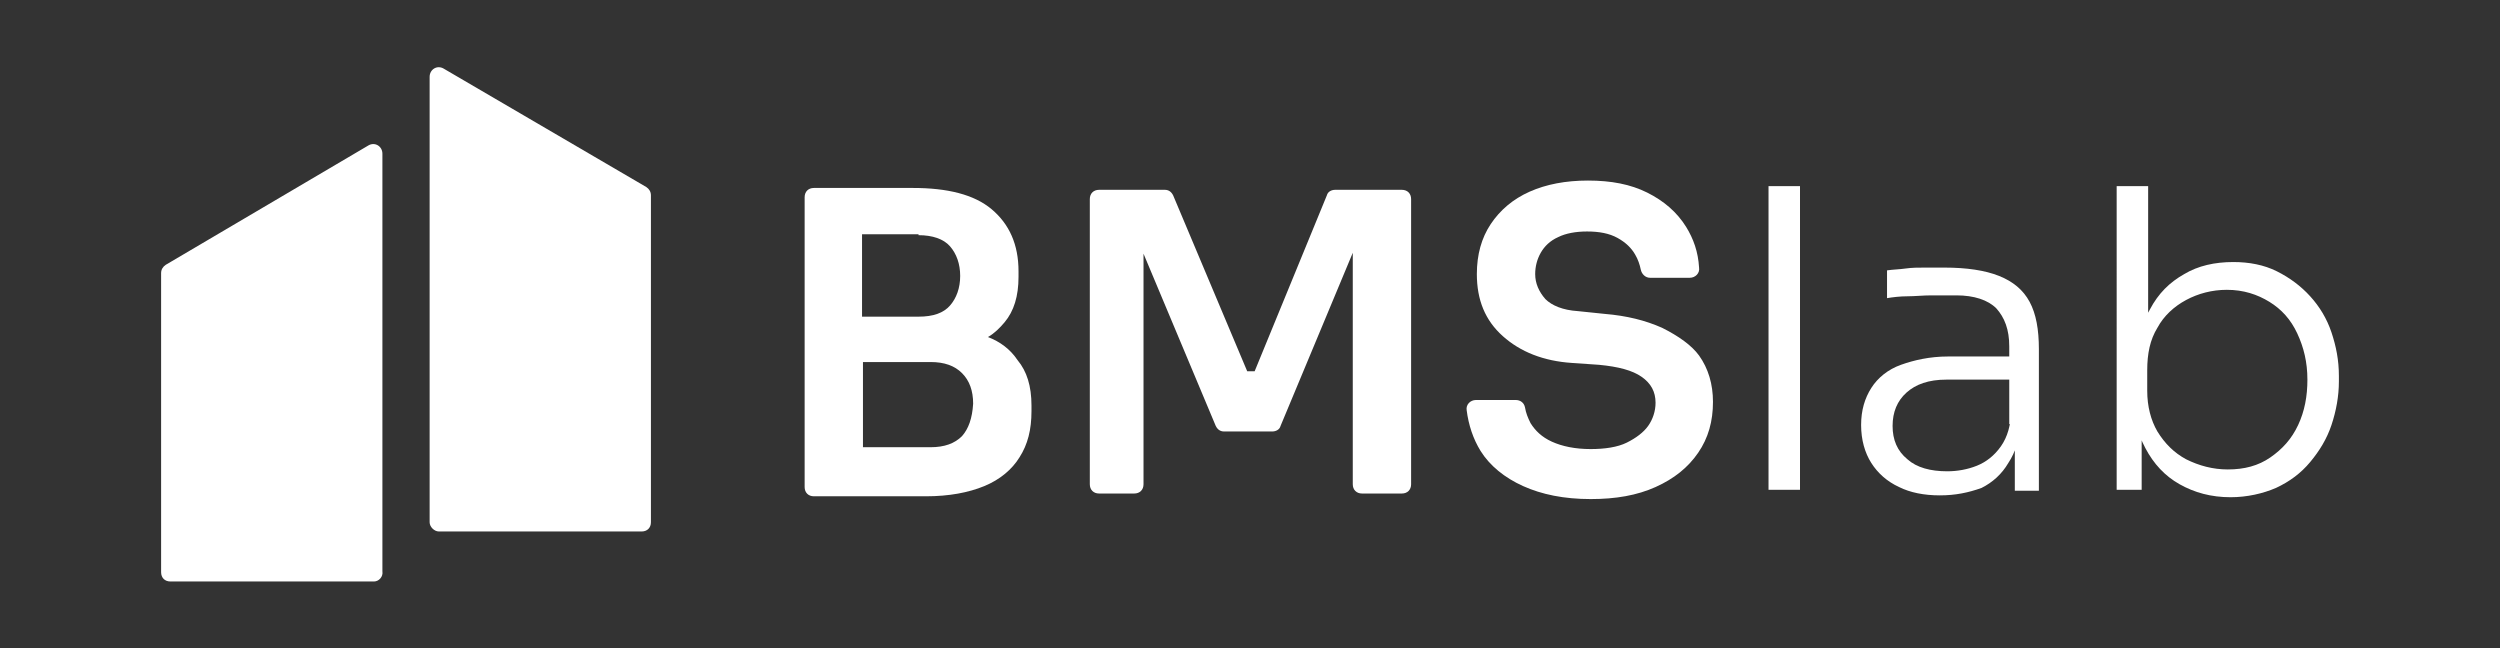 <?xml version="1.0" encoding="UTF-8"?> <svg xmlns="http://www.w3.org/2000/svg" xmlns:xlink="http://www.w3.org/1999/xlink" version="1.1" id="Warstwa_1" x="0px" y="0px" width="270px" height="70px" viewBox="0 0 270 70" style="enable-background:new 0 0 270 70;" xml:space="preserve"><rect x="0" y="0" width="270" height="70" fill="#333333" stroke="none"/> <g> <path style="fill:#FFFFFF;" d="M191,52.9V20.1h3.4v32.8H191z"></path> <path style="fill:#FFFFFF;" d="M209.5,53.5c-1.7,0-3.2-0.3-4.4-0.9c-1.3-0.6-2.3-1.5-3-2.6c-0.7-1.1-1.1-2.5-1.1-4.1 c0-1.6,0.4-2.9,1.1-4c0.7-1.1,1.8-2,3.2-2.5s3.1-0.9,5.1-0.9h7V41h-7.2c-1.9,0-3.3,0.5-4.3,1.4c-1,0.9-1.5,2.1-1.5,3.6 c0,1.5,0.5,2.7,1.6,3.6c1,0.9,2.5,1.3,4.3,1.3c1.1,0,2.2-0.2,3.2-0.6c1-0.4,1.9-1.1,2.6-2.1c0.7-1,1.1-2.3,1.1-4l1,1.4 c-0.1,1.8-0.5,3.2-1.3,4.4c-0.7,1.2-1.7,2.1-2.9,2.7C212.6,53.2,211.2,53.5,209.5,53.5z M217.6,52.9v-7.1H217v-8.4 c0-1.8-0.5-3.1-1.4-4.1c-0.9-0.9-2.4-1.4-4.3-1.4c-0.9,0-1.8,0-2.7,0c-0.9,0-1.8,0.1-2.6,0.1c-0.8,0-1.6,0.1-2.2,0.2v-3 c0.7-0.1,1.3-0.1,2-0.2c0.7-0.1,1.4-0.1,2.1-0.1c0.7,0,1.4,0,2.1,0c2.4,0,4.4,0.3,5.9,0.9c1.5,0.6,2.6,1.5,3.3,2.8 c0.7,1.3,1,3,1,5.1v15.3H217.6z"></path> <path style="fill:#FFFFFF;" d="M240.9,53.7c-2.1,0-3.9-0.5-5.5-1.4s-2.8-2.2-3.7-3.9c-0.9-1.7-1.4-3.6-1.4-5.8h1v10.3h-2.7V20.1 h3.4v16.4l-1.3,3c0.1-2.4,0.5-4.4,1.5-6.1c0.9-1.7,2.1-2.9,3.7-3.8c1.5-0.9,3.3-1.3,5.3-1.3c1.7,0,3.3,0.3,4.7,1 c1.4,0.7,2.6,1.6,3.6,2.7c1,1.1,1.8,2.4,2.3,3.9c0.5,1.5,0.8,3,0.8,4.7v0.6c0,1.6-0.3,3.2-0.8,4.7c-0.5,1.5-1.3,2.8-2.3,4 c-1,1.2-2.2,2.1-3.7,2.8C244.4,53.3,242.7,53.7,240.9,53.7z M240.6,50.7c1.8,0,3.3-0.4,4.6-1.3c1.3-0.9,2.3-2,3-3.5 c0.7-1.5,1-3.1,1-4.9c0-1.9-0.4-3.5-1.1-5c-0.7-1.5-1.7-2.6-3-3.4c-1.3-0.8-2.8-1.3-4.6-1.3c-1.6,0-3.1,0.4-4.4,1.1 c-1.3,0.7-2.4,1.7-3.1,3c-0.8,1.3-1.1,2.8-1.1,4.6v2.2c0,1.7,0.4,3.2,1.1,4.4c0.8,1.3,1.8,2.3,3.1,3 C237.5,50.3,239,50.7,240.6,50.7z"></path> </g> <path style="fill:#FFFFFF;" d="M40.4,62.8H18.4c-0.6,0-1-0.4-1-1V29.5c0-0.4,0.2-0.7,0.5-0.9l21.9-12.9c0.7-0.4,1.5,0.1,1.5,0.9 v45.1C41.4,62.3,40.9,62.8,40.4,62.8z"></path> <path style="fill:#FFFFFF;" d="M47.4,57.4h21.9c0.6,0,1-0.4,1-1V21.1c0-0.4-0.2-0.7-0.5-0.9L47.9,7.4c-0.7-0.4-1.5,0.1-1.5,0.9v48.1 C46.4,56.9,46.9,57.4,47.4,57.4z"></path> <path style="fill:#FFFFFF;" d="M106.7,36.4c0.7-0.4,1.3-1,1.8-1.6c1-1.2,1.5-2.8,1.5-4.9v-0.6c0-2.9-1-5.1-2.9-6.7 c-1.9-1.6-4.8-2.3-8.5-2.3h-5.5h-0.9h-4.3c-0.6,0-1,0.4-1,1v31.3c0,0.6,0.4,1,1,1h4.3h0.9h6.9c2.5,0,4.6-0.4,6.3-1.1 c1.7-0.7,3-1.8,3.8-3.1c0.9-1.4,1.3-3,1.3-5v-0.6c0-2.1-0.5-3.7-1.5-4.9C109.1,37.7,108,36.9,106.7,36.4z M99.2,25.4 c1.5,0,2.7,0.4,3.4,1.2c0.7,0.8,1.1,1.9,1.1,3.2c0,1.3-0.4,2.4-1.1,3.2c-0.7,0.8-1.8,1.2-3.4,1.2h-6.1v-8.9H99.2z M103.9,47.1 c-0.8,0.8-1.9,1.2-3.4,1.2h-7.3v-9.2h7.3c1.5,0,2.6,0.4,3.4,1.2c0.8,0.8,1.2,1.9,1.2,3.3C105,45.2,104.6,46.3,103.9,47.1z"></path> <path style="fill:#FFFFFF;" d="M135.5,40.1h-0.8l-8-19c-0.2-0.4-0.5-0.6-0.9-0.6h-7.1c-0.6,0-1,0.4-1,1v30.8c0,0.6,0.4,1,1,1h3.8 c0.6,0,1-0.4,1-1V27.4l7.8,18.6c0.2,0.4,0.5,0.6,0.9,0.6h5.2c0.4,0,0.8-0.2,0.9-0.6l7.8-18.7v25c0,0.6,0.4,1,1,1h4.3 c0.6,0,1-0.4,1-1V21.5c0-0.6-0.4-1-1-1h-7.2c-0.4,0-0.8,0.2-0.9,0.6L135.5,40.1z"></path> <path style="fill:#FFFFFF;" d="M179.5,35.4c-1.8-0.8-3.8-1.3-6.2-1.5l-2.9-0.3c-1.6-0.1-2.8-0.6-3.5-1.3c-0.7-0.8-1.1-1.7-1.1-2.7 c0-0.8,0.2-1.6,0.6-2.3c0.4-0.7,1-1.3,1.9-1.7c0.8-0.4,1.9-0.6,3.1-0.6c1.3,0,2.4,0.2,3.3,0.7c0.9,0.5,1.5,1.1,1.9,1.8 c0.3,0.5,0.5,1.1,0.6,1.6c0.1,0.5,0.5,0.9,1,0.9h4.3c0.6,0,1.1-0.5,1-1.1c-0.1-1.7-0.6-3.1-1.4-4.4c-1-1.6-2.4-2.8-4.2-3.7 s-3.9-1.3-6.4-1.3c-2.4,0-4.5,0.4-6.3,1.2c-1.8,0.8-3.2,2-4.2,3.5c-1,1.5-1.5,3.3-1.5,5.4c0,2.8,0.9,5,2.8,6.7 c1.9,1.7,4.4,2.7,7.5,2.9l2.9,0.2c2.1,0.2,3.6,0.6,4.6,1.3c1,0.7,1.5,1.6,1.5,2.8c0,0.9-0.3,1.8-0.8,2.5c-0.5,0.7-1.3,1.3-2.3,1.8 c-1,0.5-2.4,0.7-3.9,0.7c-1.7,0-3.1-0.3-4.2-0.8c-1.1-0.5-1.8-1.2-2.3-2c-0.3-0.6-0.5-1.1-0.6-1.7c-0.1-0.5-0.5-0.8-1-0.8h-4.3 c-0.6,0-1.1,0.5-1,1.1c0.2,1.6,0.7,3.1,1.5,4.4c1,1.6,2.6,2.9,4.6,3.8c2,0.9,4.4,1.4,7.3,1.4c2.7,0,5-0.4,7-1.3 c2-0.9,3.5-2.1,4.6-3.7s1.6-3.4,1.6-5.5c0-1.9-0.5-3.6-1.5-5C182.7,37.3,181.3,36.3,179.5,35.4z"></path> </svg> 